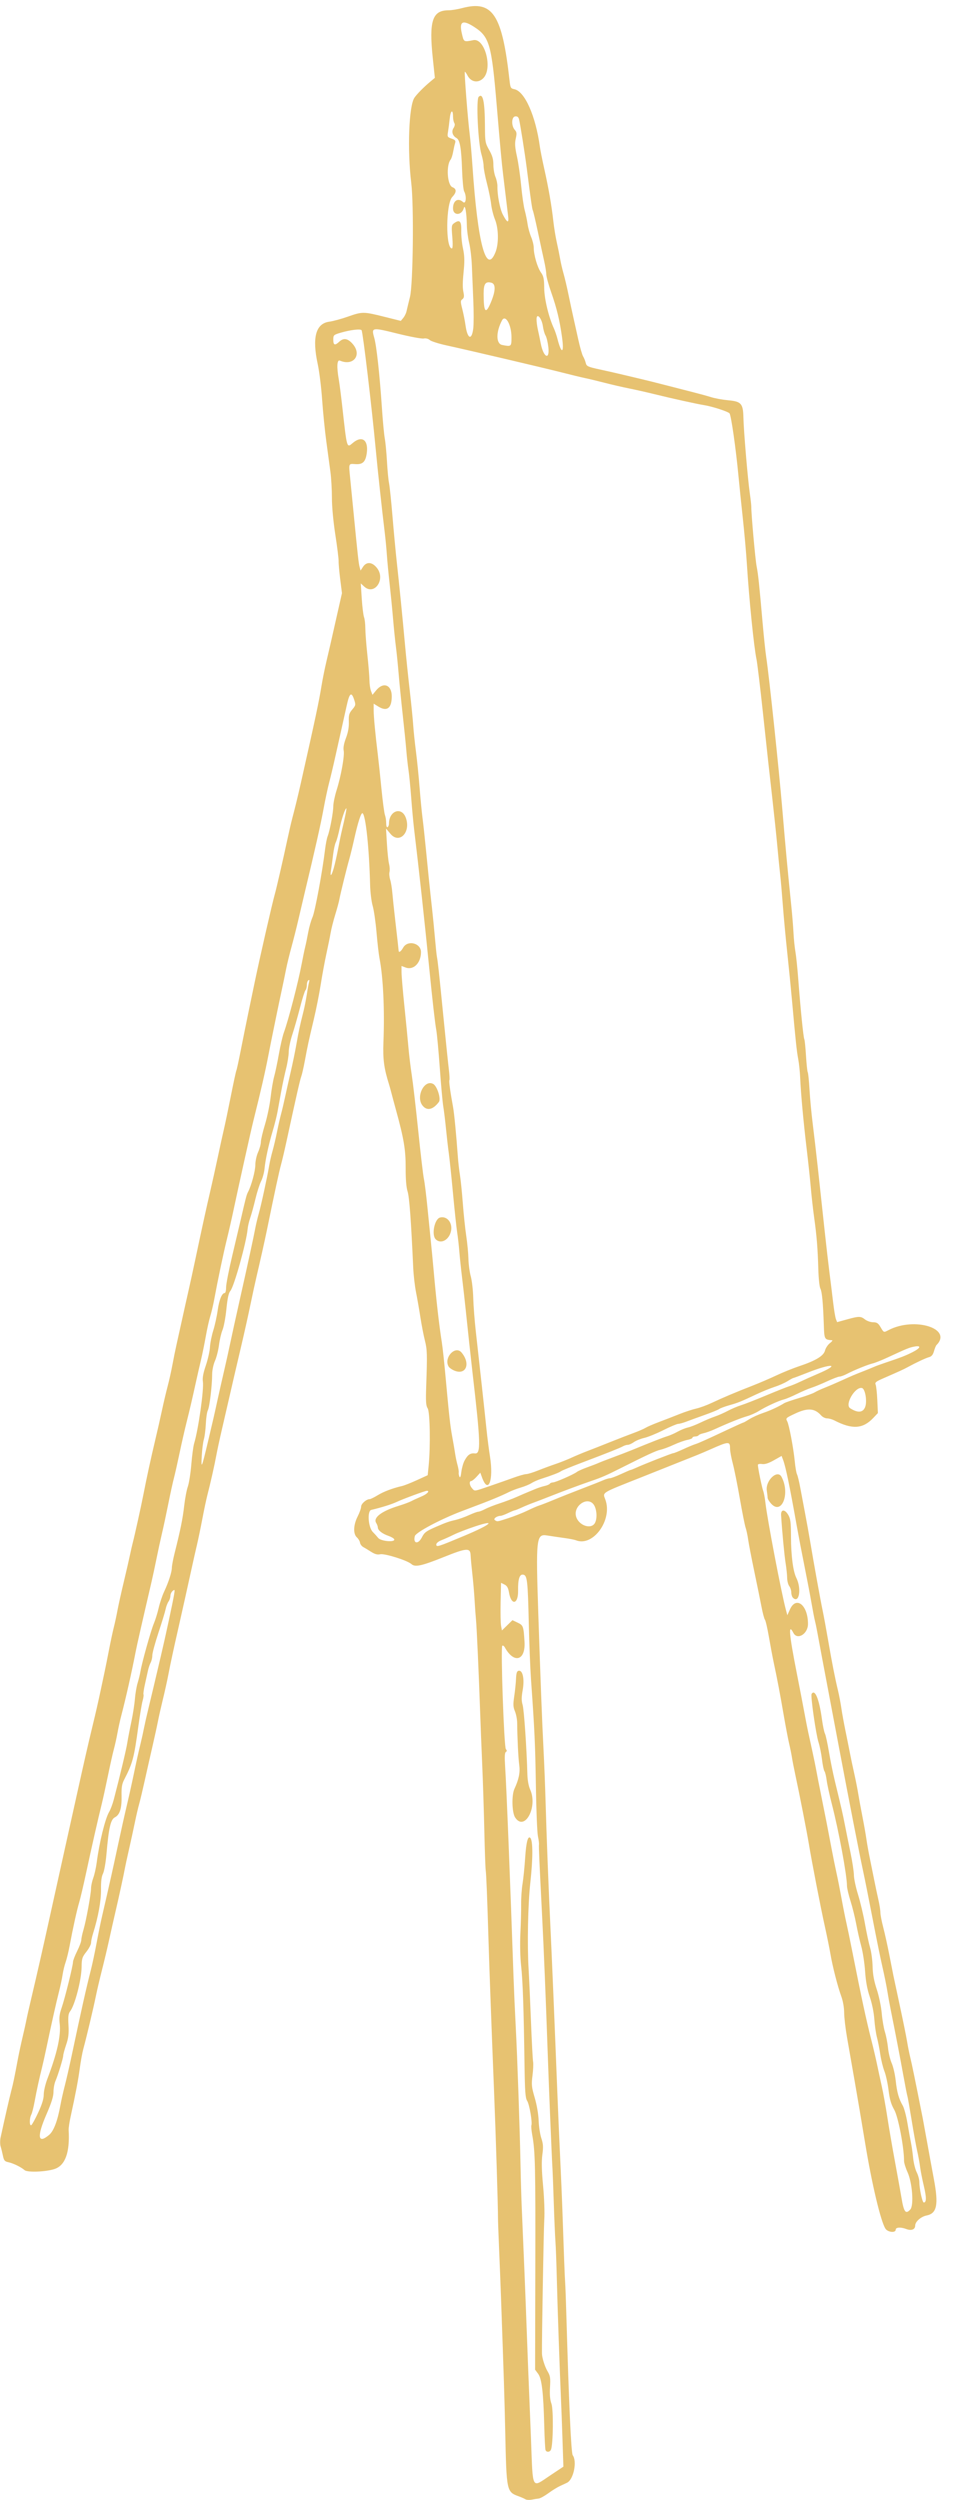 <?xml version="1.0" encoding="UTF-8" standalone="no"?><svg xmlns="http://www.w3.org/2000/svg" xmlns:xlink="http://www.w3.org/1999/xlink" fill="#e7c271" height="1682.9" preserveAspectRatio="xMidYMid meet" version="1" viewBox="-0.1 -4.1 641.8 1682.9" width="641.8" zoomAndPan="magnify"><g id="change1_1"><path d="m353.73 1678.2c-0.773-0.464-2.677-1.31-4.23-1.88-8.501-3.12-8.472-2.979-9.361-44.119-0.46-21.266-0.936-36.336-2.842-90-0.284-7.992-0.857-22.547-1.274-32.344-0.417-9.797-0.753-19.078-0.747-20.625 0.028-7.834-1.48-56.441-2.677-86.25-1.598-39.821-3.094-80.503-3.704-100.78-0.881-29.26-1.492-44.596-1.887-47.344-0.222-1.547-0.644-13.57-0.938-26.719s-0.935-33.188-1.426-44.531c-0.491-11.344-1.108-26.953-1.372-34.688-0.852-25.004-2.33-58.001-2.814-62.812-0.259-2.578-0.684-8.484-0.945-13.125-0.26-4.641-0.936-12.526-1.502-17.523-0.566-4.997-1.093-10.692-1.171-12.656-0.206-5.185-2.562-5.043-17.814 1.077-15.207 6.102-19.588 7.064-22.044 4.842-2.738-2.478-18.012-7.277-21.045-6.612-1.891 0.414-3.614-0.051-6.094-1.643-1.902-1.221-4.301-2.674-5.332-3.23s-2.004-1.872-2.162-2.926c-0.158-1.054-1.107-2.658-2.109-3.565-2.603-2.356-2.383-8.375 0.517-14.09 1.287-2.537 2.342-5.513 2.344-6.614 4e-3 -1.948 3.513-5.03 5.727-5.03 0.606 0 3.046-1.189 5.424-2.642 4.033-2.465 9.966-4.707 16.443-6.214 1.51-0.351 6.006-2.129 9.992-3.951l7.247-3.313 0.632-6.292c1.3-12.95 0.916-36.311-0.637-38.681-1.174-1.791-1.358-4.522-1.003-14.848 0.752-21.889 0.67-24.689-0.907-30.934-0.847-3.352-2.194-10.312-2.994-15.469s-2.125-12.75-2.943-16.875-1.671-11.508-1.893-16.406c-1.464-32.237-2.603-47.664-3.801-51.478-0.891-2.836-1.334-8.298-1.3-16.022 0.053-12.027-1.229-19.652-6.538-38.906-1.137-4.125-2.497-9.188-3.021-11.25-0.524-2.062-1.286-4.805-1.693-6.094-3.329-10.541-4.152-16.777-3.714-28.125 0.856-22.156-0.16-43.737-2.671-56.719-0.499-2.578-1.393-10.383-1.988-17.344s-1.759-14.977-2.587-17.812c-0.828-2.836-1.606-9.164-1.729-14.062-0.618-24.67-2.961-46.957-5.074-48.263-0.962-0.595-3.087 5.951-5.625 17.326-1.093 4.898-2.591 11.016-3.33 13.594-1.768 6.168-6.064 23.619-6.694 27.188-0.273 1.547-1.506 6.088-2.74 10.092s-2.626 9.488-3.093 12.188c-0.467 2.699-1.77 9.126-2.896 14.283s-2.837 14.438-3.802 20.625-3.063 16.734-4.66 23.438c-3.496 14.669-4.066 17.304-6.045 27.932-0.844 4.534-1.935 9.297-2.424 10.583-0.809 2.127-3.384 13.449-9.898 43.517-1.285 5.93-2.918 12.891-3.629 15.469-1.362 4.937-4.044 17.358-9.816 45.469-1.241 6.044-4.541 20.784-6.612 29.531-0.977 4.125-2.906 12.984-4.288 19.688-1.382 6.703-4.151 19.148-6.153 27.656-3.438 14.609-5.87 25.081-8.82 37.969-0.708 3.094-2.559 11.109-4.113 17.812s-3.286 14.719-3.848 17.812c-1.152 6.338-3.996 18.983-6.01 26.719-0.738 2.836-2.26 10.008-3.381 15.938-1.122 5.93-2.785 13.945-3.697 17.812s-2.342 10.195-3.178 14.062c-1.776 8.215-7.587 34.322-9.599 43.125-2.894 12.667-5.159 23.203-6.449 30-0.734 3.867-2.366 11.25-3.626 16.406-1.261 5.156-2.783 11.906-3.383 15-0.6 3.094-2.307 10.898-3.793 17.344-1.486 6.445-3.823 16.781-5.194 22.969-1.371 6.188-3.033 13.148-3.693 15.469-0.661 2.32-1.938 7.805-2.838 12.188s-2.691 12.609-3.98 18.281c-1.289 5.672-2.525 11.367-2.747 12.656-0.635 3.685-4.014 19.245-6.413 29.531-1.203 5.156-3.106 13.594-4.229 18.75-1.123 5.156-3.278 14.226-4.788 20.156s-3.386 13.945-4.169 17.812c-1.597 7.887-6.379 28.008-8.355 35.156-0.713 2.578-1.799 8.484-2.413 13.125-1.044 7.889-2.797 17.131-6.223 32.812-0.789 3.609-1.373 7.617-1.298 8.906 0.867 14.936-2.225 23.634-9.288 26.13-5.623 1.987-18.472 2.517-20.383 0.842-2.356-2.065-7.746-4.692-11.009-5.366-2.368-0.488-2.933-1.168-3.575-4.296-0.419-2.044-1.116-4.863-1.548-6.265-0.432-1.402-0.441-4.144-0.019-6.094 2.76-12.758 5.967-26.798 7.126-31.201 1.35-5.129 1.978-8.137 4.503-21.562 0.727-3.867 2.176-10.617 3.22-15 1.044-4.383 2.172-9.445 2.508-11.25s1.81-8.344 3.275-14.531c3.992-16.853 7.984-34.423 12.569-55.312 2.263-10.312 6.696-30.352 9.85-44.531 3.154-14.18 6.992-31.477 8.53-38.438 4.362-19.742 7.479-33.397 9.954-43.594 2.536-10.452 4.284-18.089 5.899-25.781 0.595-2.836 1.673-7.898 2.396-11.25s2.164-10.523 3.205-15.938c1.04-5.414 2.482-12.164 3.205-15 0.722-2.836 1.817-7.898 2.432-11.25 0.615-3.352 2.532-12 4.26-19.219 1.727-7.219 3.618-15.445 4.202-18.281 0.584-2.836 1.453-6.633 1.931-8.438 1.178-4.441 5.574-24.351 7.037-31.875 2.223-11.428 5.128-24.828 7.926-36.562 1.537-6.445 3.645-15.727 4.686-20.625s2.732-12.07 3.759-15.938c1.027-3.867 2.485-10.406 3.24-14.531 0.755-4.125 2.044-10.453 2.864-14.062 0.82-3.609 2.504-11.203 3.743-16.875 1.239-5.672 3.121-14.109 4.183-18.75 1.062-4.641 3.177-14.344 4.701-21.562 4.368-20.692 7.462-34.826 9.954-45.469 1.268-5.414 3.557-15.75 5.088-22.969 1.531-7.219 3.429-15.867 4.219-19.219 0.79-3.352 2.885-13.38 4.655-22.286 1.771-8.906 3.413-16.505 3.649-16.887 0.236-0.382 1.546-6.385 2.911-13.339 1.365-6.954 3.753-18.761 5.308-26.238 1.555-7.477 3.397-16.336 4.093-19.688 3.505-16.859 11.891-53.536 13.611-59.531 1.041-3.627 5.838-24.508 8.399-36.562 1.096-5.156 2.61-11.695 3.366-14.531 1.715-6.436 3.92-15.496 5.705-23.438 9.972-44.364 12.143-54.574 13.954-65.625 0.718-4.383 2.205-11.766 3.303-16.406 1.099-4.641 2.327-9.914 2.73-11.719s2.308-10.242 4.234-18.75l3.502-15.469-1.179-9.375c-0.648-5.156-1.132-10.641-1.075-12.188 0.057-1.547-0.937-9.539-2.208-17.761-1.374-8.886-2.309-18.961-2.305-24.844 4e-3 -5.443-0.446-13.271-0.998-17.396-0.552-4.125-1.803-13.406-2.78-20.625s-2.244-19.875-2.816-28.125c-0.572-8.25-1.898-18.958-2.947-23.796-3.904-17.998-1.342-27.421 7.783-28.632 2.54-0.337 8.158-1.862 12.485-3.389 9.705-3.425 10.521-3.424 24.423 0.046l11.25 2.808 1.653-1.997c0.909-1.098 1.894-3.104 2.189-4.456 0.295-1.353 1.347-5.73 2.339-9.726 2.084-8.401 2.677-61.628 0.854-76.639-2.71-22.317-1.616-51.859 2.124-57.388 1.671-2.47 6.366-7.22 10.743-10.87l3.026-2.523-1.383-13.125c-2.654-25.189-0.319-32.344 10.556-32.344 1.98 0 6.114-0.666 9.187-1.479 20.616-5.457 26.971 4.223 31.927 48.635 0.559 5.011 0.813 5.478 3.232 5.962 7.028 1.406 14.37 17.938 17.211 38.757 0.317 2.32 1.616 8.859 2.887 14.531 2.933 13.084 5.01 25.009 6.124 35.156 0.481 4.383 1.539 10.922 2.35 14.531 0.812 3.609 1.842 8.697 2.291 11.305 0.448 2.608 1.476 7.038 2.284 9.844 0.808 2.806 2.295 9.109 3.303 14.008 1.009 4.898 2.453 11.648 3.208 15 0.756 3.352 2.303 10.312 3.438 15.469 1.135 5.156 2.585 10.219 3.222 11.25 0.636 1.031 1.434 3 1.773 4.376 0.568 2.306 1.327 2.655 9.758 4.48 5.028 1.089 11.884 2.646 15.236 3.461s8.836 2.118 12.188 2.895c3.352 0.778 10.945 2.673 16.875 4.212s14.156 3.649 18.281 4.688 9.609 2.547 12.188 3.351c2.578 0.804 7.765 1.742 11.526 2.084 8.682 0.79 9.944 2.247 10.135 11.703 0.176 8.672 2.912 41.148 4.266 50.625 0.589 4.125 1.059 8.344 1.045 9.375-0.066 4.686 2.698 35.602 3.58 40.044 1.048 5.277 1.768 12.08 4.051 38.237 0.787 9.023 1.88 19.359 2.429 22.969 1.95 12.836 8.571 75.435 10.857 102.66 2.185 26.021 3.56 40.794 6.064 65.156 0.583 5.672 1.227 13.652 1.432 17.734 0.204 4.082 0.786 9.777 1.292 12.656 0.506 2.879 1.363 11.141 1.904 18.359 1.454 19.384 3.484 39.57 4.077 40.529 0.286 0.462 0.799 5.454 1.142 11.093 0.342 5.639 0.877 10.673 1.188 11.187 0.311 0.514 0.846 5.787 1.188 11.719s1.313 16.269 2.159 22.972c0.846 6.703 2.392 19.992 3.437 29.531 2.125 19.404 2.092 19.106 4.669 43.125 1.023 9.539 2.46 21.984 3.192 27.656 0.733 5.672 1.823 14.531 2.423 19.688s1.454 10.303 1.898 11.436l0.808 2.061 6.593-1.827c8.139-2.255 9.302-2.251 12.241 0.048 1.289 1.008 3.729 1.843 5.422 1.854 2.514 0.017 3.433 0.622 5.014 3.302 2.218 3.759 2.061 3.701 5.356 1.986 17.571-9.145 43.428-1.03 32.254 10.122-0.387 0.386-1.13 2.22-1.653 4.076-0.676 2.402-1.628 3.556-3.304 4.004-2.269 0.607-8.635 3.584-14.496 6.78-2.715 1.48-4.935 2.495-16.743 7.651-4.533 1.98-5.364 2.687-4.753 4.046 0.407 0.906 0.917 5.591 1.134 10.412l0.393 8.765-3.141 3.306c-7.018 7.388-14.198 7.823-26.251 1.591-1.418-0.733-3.588-1.333-4.823-1.333s-3.049-0.902-4.031-2.004c-4.308-4.835-8.982-5.198-17.255-1.341-6.529 3.045-6.701 3.209-5.577 5.31 1.281 2.394 4.239 18.074 5.111 27.098 0.374 3.867 1.045 7.725 1.49 8.573 0.446 0.848 1.425 4.856 2.175 8.906 0.751 4.05 2.249 12.005 3.33 17.677 1.081 5.672 2.564 13.898 3.295 18.281 2.426 14.549 6.979 39.751 8.384 46.406 0.762 3.609 2.476 12.891 3.809 20.625 2.651 15.377 4.562 25.089 6.641 33.75 0.743 3.094 1.744 8.367 2.226 11.719s1.748 10.312 2.813 15.469c1.066 5.156 2.377 11.695 2.914 14.531 0.537 2.836 1.826 8.953 2.865 13.594 1.039 4.641 2.255 10.758 2.703 13.594 0.448 2.836 1.724 9.797 2.836 15.469 1.113 5.672 2.344 12.633 2.737 15.469 0.393 2.836 1.407 8.531 2.255 12.656 0.847 4.125 2.211 10.875 3.03 15s2.087 10.118 2.819 13.318c0.731 3.2 1.33 7.023 1.33 8.495 0 1.473 0.849 5.918 1.886 9.88 1.038 3.961 2.9 12.373 4.139 18.692 1.239 6.32 2.462 12.545 2.718 13.834 0.256 1.289 2.239 10.57 4.407 20.625s4.345 20.812 4.839 23.906c0.493 3.094 1.469 7.945 2.168 10.781 1.049 4.256 3.334 15.4 8.362 40.781 0.306 1.547 1.58 8.508 2.829 15.469s3.356 18.444 4.681 25.518c3.238 17.293 2.074 23.064-4.936 24.466-3.77 0.754-7.655 4.174-7.655 6.739 0 2.699-2.535 3.692-6.031 2.363-3.73-1.418-7.094-1.207-7.094 0.445 0 2.328-5.337 1.787-6.938-0.703-3.16-4.914-9.155-30.183-13.623-57.422-2.114-12.891-5.325-31.875-7.134-42.188-1.81-10.312-4.123-23.538-5.141-29.39s-1.865-13.235-1.881-16.406c-0.018-3.387-0.812-7.893-1.925-10.922-2.427-6.606-5.907-20.18-7.329-28.594-0.61-3.609-2.322-12.047-3.804-18.75-2.849-12.888-8.634-42.727-10.723-55.312-1.379-8.309-6.186-32.868-8.991-45.938-0.996-4.641-2.068-10.125-2.382-12.188s-1.173-6.301-1.908-9.419c-0.735-3.118-2.384-11.766-3.664-19.219-2.45-14.262-4.345-24.235-6.672-35.112-0.772-3.609-2.233-11.376-3.247-17.259-1.014-5.883-2.224-11.157-2.691-11.719s-1.495-4.397-2.286-8.522c-0.791-4.125-2.985-14.883-4.876-23.906-1.891-9.023-3.762-18.727-4.158-21.562-0.396-2.836-1.161-6.422-1.699-7.969-0.539-1.547-2.303-10.406-3.921-19.688-1.618-9.281-3.758-19.925-4.755-23.652-0.997-3.727-1.813-8.192-1.813-9.922 0-5.008-0.818-4.977-13.125 0.487-2.836 1.259-6.844 2.969-8.906 3.799-4.713 1.897-25.15 10.04-37.5 14.941-28.138 11.166-26.269 9.995-24.385 15.286 4.871 13.681-8.452 31.859-19.922 27.181-0.896-0.365-4.372-1.039-7.723-1.497s-8.614-1.233-11.693-1.723c-7.252-1.153-7.57 1.711-5.874 52.911 1.46 44.1 2.594 73.609 3.476 90.469 0.499 9.539 1.137 25.581 1.417 35.648 0.636 22.828 2.077 60.062 3.301 85.289 0.913 18.815 2.717 62 4.661 111.56 0.536 13.664 1.404 33.703 1.929 44.531 0.525 10.828 1.139 25.172 1.365 31.875 1.024 30.393 1.664 47.164 1.931 50.625 0.159 2.062 0.526 11.976 0.815 22.031 1.724 59.969 3.218 92.805 4.288 94.219 3.056 4.036 0.584 16.203-3.741 18.412-0.773 0.395-2.883 1.382-4.688 2.192-1.805 0.811-5.386 3.018-7.96 4.905-2.573 1.887-5.526 3.509-6.562 3.606-1.036 0.097-3.15 0.434-4.697 0.749-1.547 0.315-3.445 0.193-4.219-0.271zm16.884-16.156 8.703-5.782-0.607-18.359c-0.334-10.097-0.801-22.578-1.039-27.734-0.77-16.739-2.379-63.306-2.808-81.266-0.23-9.633-0.641-20.602-0.914-24.375s-0.776-15.508-1.119-26.078c-0.343-10.57-0.724-20.695-0.846-22.5-0.436-6.43-2.377-53.392-3.254-78.75-1.219-35.23-2.641-70.086-3.73-91.406-1.846-36.161-2.319-46.908-2.124-48.281 0.11-0.773-0.211-3.305-0.712-5.625s-1.123-17.719-1.38-34.219c-0.436-27.968-0.853-37.03-3.273-71.25-0.511-7.219-1.18-24.094-1.488-37.5-0.674-29.386-1.06-32.704-3.847-33.101-2.415-0.344-3.496 3.111-3.364 10.757 0.161 9.345-4.589 10.286-6.138 1.215-0.526-3.08-1.308-4.45-3.029-5.31l-2.321-1.158-0.278 12.861c-0.153 7.074-0.018 14.289 0.3 16.034l0.579 3.173 3.543-3.459 3.543-3.459 3.452 1.646c3.837 1.83 4.017 2.322 4.675 12.822 0.798 12.743-7.029 15.066-13.227 3.925-0.571-1.027-1.357-1.549-1.746-1.16-1.151 1.151 1.157 68.042 2.399 69.538 0.804 0.968 0.803 1.457-5e-3 1.956-0.758 0.469-0.9 3.333-0.481 9.693 0.891 13.516 3.439 77.342 5.682 142.32 0.288 8.342 0.936 22.897 1.44 32.344 1.073 20.102 2.796 69.906 3.253 94.052 0.176 9.281 0.562 22.359 0.858 29.062 1.265 28.694 2.451 57.988 3.339 82.5 0.523 14.438 1.156 30.891 1.406 36.562 0.25 5.672 0.903 21.914 1.45 36.094 1.354 35.098 0.132 32.84 13.109 24.218zm-3.335-16.967c-0.25-0.652-0.629-7.93-0.842-16.172-0.583-22.599-1.665-31.82-4.12-35.141l-2.053-2.776 0.148-68.69c0.147-68.113-0.087-78.328-2.041-89.101-0.556-3.068-0.83-6.059-0.607-6.646 0.756-1.995-1.335-14.182-2.829-16.483-1.225-1.887-1.541-6.18-1.799-24.375-0.54-38.156-1.168-56.45-2.286-66.556-0.645-5.83-0.841-14.733-0.486-22.031 0.328-6.736 0.553-15.544 0.5-19.574-0.053-4.03 0.369-10.147 0.938-13.594 0.569-3.447 1.373-11.446 1.788-17.777 0.671-10.248 1.846-14.752 3.435-13.164 1.826 1.826 1.831 13.753 0.012 30.299-1.599 14.552-2.132 41.778-1.138 58.125 0.314 5.156 1.018 20.766 1.565 34.688s1.202 26.367 1.456 27.656c0.254 1.289 0.069 5.437-0.411 9.217-0.78 6.143-0.619 7.736 1.512 15 1.411 4.81 2.486 11.06 2.633 15.314 0.136 3.953 0.949 9.296 1.805 11.876 1.259 3.791 1.392 5.916 0.692 11.095-0.61 4.51-0.464 10.706 0.493 20.937 0.786 8.407 1.121 18.087 0.794 22.969-0.41 6.123-1.701 81.059-1.551 90 0.048 2.865 1.952 8.884 3.767 11.907 1.806 3.009 2.026 4.434 1.654 10.73-0.297 5.027-4.7e-4 8.429 0.963 11.061 1.397 3.817 1.191 27.034-0.273 30.85-0.7 1.825-3.069 2.053-3.719 0.359zm-20.465-425.8c-2.157-3.292-2.44-14.99-0.467-19.262 3.023-6.543 3.922-11.037 3.228-16.128-0.636-4.663-1.299-18.191-1.379-28.134-0.02-2.43-0.697-6.001-1.505-7.935-1.22-2.921-1.302-4.633-0.48-10.113 0.544-3.628 1.088-8.913 1.208-11.744 0.167-3.934 0.584-5.217 1.769-5.442 2.761-0.524 4.043 5.599 2.722 12.995-0.855 4.784-0.87 7.196-0.06 9.926 0.958 3.23 2.762 29.484 3.212 46.731 0.104 4.003 0.835 8.023 1.873 10.308 5.325 11.722-3.733 28.546-10.12 18.798zm266.13 263.87c2.502-2.764 1.343-18.1-1.903-25.19-1.27-2.774-2.309-6.164-2.309-7.534 0-9.186-3.954-29.755-6.614-34.403-2.112-3.691-3.062-6.965-3.821-13.17-0.556-4.542-1.808-10.282-2.783-12.755-0.975-2.474-2.222-7.546-2.772-11.273-0.55-3.726-1.561-8.885-2.247-11.463-0.686-2.578-1.487-8.105-1.778-12.283-0.313-4.484-1.561-10.629-3.046-15-1.739-5.12-2.719-10.442-3.174-17.248-0.362-5.414-1.526-13.008-2.586-16.875s-2.598-10.648-3.417-15.068c-0.819-4.42-2.55-11.376-3.845-15.457-1.295-4.081-2.355-8.634-2.355-10.117 0-7.124-5.545-37.061-10.217-55.159-1.556-6.026-3.113-13.198-3.462-15.938-0.348-2.739-1.015-5.465-1.481-6.056-0.466-0.591-1.218-4.177-1.671-7.969-0.453-3.791-1.51-9.003-2.35-11.581-1.712-5.256-5.428-31.207-4.649-32.468 2.232-3.612 5.113 3.407 6.97 16.982 0.598 4.373 1.508 8.736 2.021 9.695 0.513 0.959 1.72 6.451 2.681 12.205 0.961 5.754 2.772 14.68 4.025 19.837 4.538 18.683 5.227 21.693 6.756 29.531 0.855 4.383 2.56 12.82 3.788 18.75s2.243 12.66 2.255 14.956c0.012 2.296 1.27 8.203 2.795 13.125 1.525 4.923 3.63 13.802 4.677 19.731s2.588 13.102 3.425 15.938c0.837 2.836 1.6 8.531 1.696 12.656 0.125 5.336 0.936 9.8 2.811 15.469 1.469 4.441 2.945 11.521 3.335 15.991 0.385 4.412 1.358 10.108 2.163 12.656s1.74 7.376 2.077 10.728c0.338 3.352 1.458 7.992 2.49 10.312s2.241 7.594 2.687 11.719c0.854 7.892 2.081 12.225 4.779 16.875 0.898 1.547 2.303 6.82 3.123 11.719s1.885 10.805 2.366 13.125c0.482 2.32 1.144 6.961 1.471 10.312s1.404 7.689 2.392 9.638c0.988 1.95 1.796 4.938 1.796 6.641 0 4.51 1.995 13.721 2.971 13.721 1.864 0 1.878-3.371 0.048-11.091-1.06-4.47-2.19-10.237-2.512-12.815-0.322-2.578-1.207-7.43-1.967-10.781-0.76-3.352-2.467-12.8-3.793-20.998-1.327-8.197-2.592-15.375-2.813-15.95-0.221-0.575-1.428-6.736-2.683-13.69-2.167-12.007-5.355-28.577-8.475-44.05-0.78-3.867-1.852-9.773-2.383-13.125s-1.987-10.523-3.237-15.938c-1.25-5.414-4.216-19.969-6.591-32.344s-5.324-27.141-6.553-32.812c-2.218-10.238-9.471-47.396-15.92-81.562-1.849-9.797-4.401-23.297-5.671-30-5.524-29.164-8.039-42.554-8.979-47.812-0.553-3.094-1.336-6.891-1.74-8.438-0.404-1.547-1.464-7.031-2.356-12.188-0.892-5.156-3.024-16.336-4.739-24.844-1.715-8.508-3.981-20.32-5.036-26.25-4.974-27.958-7.585-40.575-9.364-45.252l-0.987-2.596-5.197 2.933c-3.617 2.041-6.044 2.808-7.985 2.524-1.62-0.238-2.789 0.014-2.789 0.6 3.1e-4 1.918 2.705 15.135 3.569 17.444 0.477 1.274 1.153 4.847 1.502 7.941 1.256 11.14 10.768 60.894 13.786 72.112l0.989 3.675 1.735-3.876c4.19-9.36 12.169-2.963 12.169 9.757 0 6.727-7.197 11.106-9.844 5.989-3.551-6.867-2.916 0.622 2.307 27.188 1.977 10.055 4.292 22.078 5.145 26.719 0.853 4.641 1.964 10.336 2.469 12.656 0.505 2.32 1.796 8.227 2.87 13.125s2.283 10.805 2.687 13.125 1.847 9.703 3.206 16.406c2.869 14.152 4.487 22.43 7.055 36.094 1.017 5.414 2.512 12.797 3.322 16.406 0.81 3.609 2.312 11.203 3.338 16.875 1.026 5.672 2.491 13.055 3.256 16.406 0.764 3.352 2.64 12.422 4.168 20.156 6.006 30.399 9.183 45.132 12.837 59.531 1.243 4.898 2.873 11.859 3.623 15.469 0.75 3.609 2.206 10.359 3.236 15 1.03 4.641 2.724 14.022 3.764 20.847s3.397 20.536 5.237 30.469c1.84 9.932 3.76 20.59 4.267 23.684 1.601 9.778 2.834 11.428 5.958 7.976zm-79.025-411.76c-0.619-0.619-1.125-2.226-1.125-3.571s-0.619-3.265-1.376-4.266c-0.757-1.001-1.393-3.507-1.413-5.57s-0.484-6.492-1.031-9.844c-0.835-5.119-2.401-21.759-3.042-32.32-0.245-4.031 2.419-4.202 4.757-0.306 1.579 2.632 1.864 4.848 1.901 14.814 0.047 12.818 1.403 23.278 3.586 27.656 3.653 7.329 1.926 17.589-2.256 13.406zm-14.631-63.265c-1.337-1.442-2.436-3.26-2.442-4.038-6e-3 -0.779-0.244-2.892-0.531-4.697-1.083-6.829 7.117-14.604 9.906-9.393 5.934 11.088 0.27 25.897-6.934 18.128zm-486.27 424.79c3.068-2.582 5.653-9.417 7.58-20.041 0.573-3.162 1.887-9 2.92-12.975s3.083-12.922 4.557-19.883c6.681-31.547 9.775-45.352 13.029-58.125 0.985-3.867 2.733-12.094 3.883-18.281 1.151-6.188 2.836-14.414 3.746-18.281s2.366-10.195 3.237-14.062c0.87-3.867 2.16-9.562 2.866-12.656 0.706-3.094 2.817-12.797 4.691-21.562 1.874-8.766 4.416-20.156 5.649-25.312 1.232-5.156 3.08-13.383 4.105-18.281 2.623-12.528 3.712-17.456 5.286-23.906 0.755-3.094 1.78-7.734 2.279-10.312 0.499-2.578 1.734-8.062 2.744-12.188 1.01-4.125 2.724-11.297 3.808-15.938 1.084-4.641 3.224-13.711 4.755-20.156 3.077-12.955 8.265-37.078 9.069-42.174 0.465-2.945 0.364-3.143-1.019-1.995-0.844 0.701-1.535 2.183-1.535 3.294 0 1.111-0.579 2.853-1.286 3.87-0.708 1.017-1.585 3.326-1.95 5.13s-2.528 8.906-4.807 15.782c-2.279 6.875-4.144 13.758-4.144 15.296 0 1.538-0.496 3.717-1.102 4.843-0.606 1.126-1.42 3.524-1.81 5.329-0.39 1.805-1.325 6.023-2.078 9.375-0.753 3.352-1.183 6.404-0.955 6.784 0.228 0.38-0.037 2.278-0.59 4.219-0.553 1.94-1.839 9.645-2.859 17.122-2.937 21.538-3.827 24.885-9.578 36.026-1.471 2.849-1.864 5.258-1.739 10.652 0.199 8.587-1.13 12.933-4.484 14.668-2.901 1.5-4.126 6.873-5.723 25.11-0.484 5.527-1.524 11.295-2.312 12.818-0.985 1.905-1.398 5.238-1.324 10.69 0.103 7.591-1.882 18.516-5.39 29.656-0.719 2.283-1.307 5.072-1.307 6.196s-1.418 3.837-3.151 6.027c-2.835 3.582-3.158 4.608-3.22 10.21-0.095 8.601-4.494 25.647-7.699 29.834-1.25 1.634-1.481 3.514-1.148 9.375 0.328 5.783-9.37e-4 8.563-1.558 13.161-1.085 3.206-1.973 6.467-1.973 7.246 0 1.739-3.426 12.987-5.237 17.19-0.729 1.693-1.326 4.987-1.326 7.319 0 3.027-1.341 7.319-4.688 15.006-6.592 15.14-5.918 20.385 1.787 13.902zm-7.34-15.086c2.528-5.447 3.678-9.219 3.678-12.066 0-2.278 1.091-6.999 2.424-10.491 6.519-17.073 9.237-29.149 8.33-37.011-0.478-4.143-0.188-6.589 1.286-10.848 2.202-6.363 7.645-28.302 7.65-30.836 2e-3 -0.944 1.266-4.248 2.809-7.342 1.543-3.094 2.807-6.498 2.809-7.564s0.644-4.096 1.427-6.731c1.798-6.053 5.106-24.135 5.125-28.009 0.008-1.611 0.688-4.775 1.511-7.031 0.823-2.256 1.852-6.844 2.286-10.196 1.766-13.635 5.719-29.717 8.411-34.219 0.925-1.547 2.34-5.344 3.146-8.438 4.361-16.754 8.331-33.422 9.043-37.969 0.444-2.836 1.663-9.164 2.708-14.062s2.136-11.859 2.423-15.469c0.288-3.609 1.113-8.461 1.833-10.781 0.721-2.32 1.593-5.906 1.938-7.969 0.994-5.94 7.061-27.577 9.002-32.106 0.971-2.265 2.418-6.933 3.216-10.373 0.798-3.44 2.442-8.368 3.655-10.95 3.043-6.483 5.212-13.181 5.25-16.212 0.018-1.4 0.827-5.71 1.799-9.577 3.995-15.901 5.522-23.421 6.481-31.916 0.555-4.921 1.666-10.806 2.467-13.078 0.802-2.272 1.861-9.004 2.355-14.959 0.494-5.956 1.346-12.305 1.895-14.11 2.865-9.426 6.708-36.636 5.888-41.69-0.376-2.319 0.228-5.612 1.974-10.747 1.384-4.072 2.642-9.655 2.796-12.405 0.154-2.751 1.158-7.798 2.231-11.215 1.073-3.418 2.41-9.515 2.971-13.55 0.985-7.079 2.85-11.642 4.758-11.642 0.504 0 0.916-1.749 0.916-3.886s1.87-11.735 4.155-21.328c2.285-9.593 4.835-20.395 5.665-24.005 3.473-15.09 3.964-16.961 4.921-18.75 2.257-4.218 4.946-14.184 4.946-18.334 0-2.437 0.834-6.269 1.854-8.517 1.02-2.248 1.864-5.333 1.875-6.855s1.248-6.796 2.748-11.719 3.213-13.169 3.807-18.325c0.593-5.156 1.679-11.5 2.413-14.097 0.734-2.597 2.153-9.347 3.152-15 1-5.653 2.507-12.176 3.35-14.496 3.154-8.681 9.667-33.786 12.039-46.406 0.775-4.125 1.827-9.188 2.337-11.25s1.423-6.492 2.03-9.844 1.917-7.949 2.913-10.216c1.681-3.83 6.636-30.567 8.435-45.515 0.431-3.582 1.211-7.59 1.734-8.906 1.487-3.746 3.81-16.062 3.811-20.203 4.2e-4 -2.061 0.998-6.912 2.216-10.781 3.033-9.632 5.481-23.316 4.782-26.729-0.38-1.853 0.149-4.747 1.542-8.438 1.444-3.828 2.058-7.304 1.926-10.912-0.165-4.524 0.17-5.725 2.302-8.26 2.363-2.808 2.431-3.163 1.277-6.659-1.837-5.567-3.158-4.502-5.015 4.041-0.924 4.254-2.451 11.109-3.393 15.234s-2.828 12.562-4.192 18.75c-1.364 6.188-3.264 14.203-4.222 17.812-0.958 3.609-2.667 11.625-3.798 17.812-1.83 10.008-5.685 27.137-12.661 56.25-1.236 5.156-3.167 13.383-4.292 18.281s-3.202 13.125-4.615 18.281-3.057 11.906-3.653 15c-0.596 3.094-1.906 9.422-2.91 14.062-1.004 4.641-2.471 11.602-3.259 15.469-0.788 3.867-2.084 10.195-2.881 14.062-0.797 3.867-2.058 10.195-2.803 14.062-2.26 11.736-4.999 23.684-10.315 45-1.549 6.212-9.955 44.03-13.128 59.062-1.252 5.93-3.319 15-4.594 20.156-2.283 9.23-6.078 27.275-8.518 40.493-0.684 3.709-1.88 8.771-2.656 11.25s-2.12 8.515-2.986 13.413c-0.866 4.898-2.324 12.07-3.242 15.938-0.918 3.867-2.365 10.195-3.216 14.062-2.806 12.751-4.287 19.11-6.549 28.125-1.229 4.898-3.34 14.18-4.691 20.625s-3.066 14.039-3.811 16.875-2.45 10.641-3.789 17.344c-1.338 6.703-3.232 15.562-4.209 19.688-0.977 4.125-2.626 11.719-3.664 16.875-1.038 5.156-2.575 12.328-3.415 15.938-6.607 28.393-9.768 42.301-10.653 46.875-2.68 13.843-6.686 31.604-9.832 43.594-0.744 2.836-1.849 7.898-2.455 11.25s-1.682 8.203-2.392 10.781c-0.71 2.578-2.505 10.594-3.989 17.812-1.484 7.219-3.379 15.867-4.211 19.219-2.451 9.881-6.869 29.355-10.422 45.938-1.823 8.508-3.966 17.626-4.762 20.262-1.502 4.973-4.208 17.267-6.476 29.425-0.722 3.867-1.914 8.719-2.649 10.781-0.735 2.062-1.646 5.835-2.023 8.384-0.378 2.548-1.503 7.822-2.501 11.719-1.802 7.037-4.812 20.487-8.406 37.554-1.032 4.898-2.301 10.594-2.821 12.656-1.946 7.72-3.791 16.16-5.065 23.173-0.723 3.979-1.758 8.065-2.301 9.079-1.321 2.468-1.303 7.898 0.023 7.079 0.555-0.343 2.665-4.19 4.688-8.548zm287.11-388.25c17.752-7.432 21.938-11.16 6.936-6.176-5.273 1.752-11.697 4.237-14.276 5.521-2.578 1.285-6.269 2.948-8.203 3.696-2.054 0.795-3.516 1.991-3.516 2.878 0 1.977 0.77 1.738 19.058-5.919zm-28.744 1.106c1.671-3.299 2.845-4.163 9.687-7.128 6.555-2.841 8.651-3.582 12.688-4.487 2.261-0.507 6.422-1.978 9.245-3.27s5.694-2.348 6.379-2.348c0.685 0 2.716-0.781 4.513-1.735 1.797-0.954 6.221-2.696 9.83-3.871 3.609-1.175 8.883-3.17 11.719-4.435 2.836-1.264 6-2.628 7.031-3.031 1.031-0.403 3.353-1.367 5.16-2.143 1.807-0.776 4.65-1.711 6.317-2.077 1.668-0.366 3.273-1.055 3.567-1.531 0.294-0.476 1.215-0.865 2.045-0.865 1.717 0 14.057-5.399 16.191-7.085 0.773-0.611 3.938-2.019 7.031-3.13s6.469-2.412 7.5-2.89c1.031-0.479 5.461-2.196 9.844-3.817 4.383-1.621 9.867-3.727 12.188-4.681 13.405-5.511 21.46-8.663 24.231-9.482 1.726-0.51 4.889-1.899 7.031-3.087s5.255-2.454 6.918-2.813c1.663-0.359 5.473-1.839 8.465-3.289 2.993-1.45 7.345-3.282 9.671-4.072 2.327-0.79 6.289-2.531 8.806-3.869s6.507-3.03 8.867-3.761c2.36-0.73 9.987-3.711 16.948-6.624 6.961-2.913 13.922-5.678 15.469-6.145 1.547-0.467 4.922-1.86 7.5-3.096s7.975-3.647 11.994-5.359c15.482-6.593 9.37-7.218-7.058-0.721-5.019 1.985-9.352 3.609-9.628 3.609-0.276 0-2.075 0.981-3.999 2.181-1.923 1.199-5.817 2.917-8.653 3.817-2.836 0.9-8.32 3.13-12.188 4.956-10.64 5.024-12.194 5.652-18.281 7.388-3.094 0.882-6.159 2.025-6.811 2.539-0.652 0.514-5.082 2.321-9.844 4.015-4.762 1.694-10.345 3.728-12.408 4.52-2.062 0.792-4.497 1.458-5.409 1.481-0.913 0.022-5.426 1.933-10.03 4.245-4.604 2.312-10.353 4.648-12.776 5.191-2.423 0.543-5.569 1.815-6.99 2.827s-3.263 1.84-4.093 1.84c-0.83 0-2.241 0.413-3.136 0.918-2.092 1.179-10.412 4.495-27.351 10.901-7.444 2.815-13.987 5.493-14.539 5.951-1.034 0.858-6.385 2.912-13.456 5.165-2.216 0.706-5.1 1.985-6.409 2.843-1.308 0.857-4.558 2.199-7.22 2.981-2.663 0.782-6.318 2.179-8.122 3.104-1.805 0.925-5.812 2.729-8.906 4.008-5.432 2.246-8.401 3.394-22.5 8.704-14.288 5.381-31.165 14.338-31.803 16.877-1.291 5.143 2.268 5.725 4.772 0.78zm-18.647 1.359c-0.201-0.603-2.001-1.662-4-2.354-4.14-1.433-7.041-3.746-7.041-5.614 0-0.701-0.512-2.094-1.138-3.096-2.178-3.487 3.667-7.936 14.997-11.416 3.463-1.064 7.352-2.501 8.641-3.193 1.289-0.692 4.348-2.101 6.797-3.13 3.855-1.619 5.996-3.851 3.695-3.851-1.189 0-16.172 5.536-20.336 7.514-3.281 1.558-10.592 3.845-17.065 5.337-2.856 0.658-2.081 11.787 1.037 14.88 1.081 1.072 2.699 2.865 3.597 3.984 1.834 2.287 11.546 3.131 10.816 0.939zm135.19-11.052c1.771-3.309 1.153-10.023-1.172-12.726-4.32-5.022-13.333 1.347-11.612 8.206 1.558 6.208 10.238 9.277 12.784 4.52zm-58.104-3.272c3.867-1.249 9.562-3.506 12.656-5.015s6.68-3.06 7.969-3.447c1.289-0.387 5.719-2.111 9.844-3.832s12.562-5.064 18.75-7.429c6.188-2.366 12.635-4.919 14.329-5.673 1.693-0.754 3.734-1.372 4.536-1.372s4.192-1.266 7.534-2.812 6.3-2.812 6.572-2.812 1.825-0.611 3.45-1.357c5.441-2.5 24.257-9.893 25.178-9.893 0.501 0 3.513-1.205 6.695-2.678 3.182-1.473 6.836-3.001 8.12-3.397 2.331-0.718 6.764-2.711 23.251-10.452 4.801-2.254 8.922-4.098 9.159-4.098s2.059-1.028 4.05-2.284c1.99-1.256 6.095-3.119 9.122-4.138 4.937-1.663 10.471-4.222 14.41-6.664 0.773-0.479 5.203-2.006 9.844-3.392 4.641-1.386 9.373-3.098 10.516-3.804 1.143-0.706 4.23-2.132 6.859-3.168 2.629-1.036 7.6-3.167 11.046-4.735 7.497-3.412 8.524-3.849 15.172-6.455 2.836-1.112 6-2.407 7.031-2.877s4.406-1.704 7.5-2.742c10.486-3.518 13.722-4.773 18.35-7.119 5.526-2.8 6.144-4.679 1.236-3.758-3.368 0.632-4.803 1.217-18.183 7.414-3.869 1.792-8.299 3.553-9.844 3.913-3.247 0.756-12.508 4.52-17.468 7.1-1.875 0.975-4.08 1.773-4.901 1.773-0.821 0-4.56 1.422-8.31 3.16-3.75 1.738-8.505 3.695-10.567 4.348-2.062 0.653-6.492 2.545-9.844 4.204s-7.265 3.299-8.697 3.645c-3.475 0.839-12.446 4.979-16.952 7.824-1.999 1.262-5.589 2.846-7.977 3.519-4.184 1.18-12.596 4.563-21.92 8.816-2.449 1.117-5.728 2.286-7.285 2.597-1.558 0.312-3.059 0.934-3.337 1.383-0.278 0.449-1.323 0.816-2.324 0.816s-1.82 0.375-1.82 0.833-1.574 1.129-3.498 1.49c-1.924 0.361-6.037 1.835-9.141 3.276-3.103 1.441-7.096 2.931-8.872 3.313-2.945 0.632-9.289 3.575-27.708 12.851-8.738 4.401-12.059 5.841-18.75 8.129-7.335 2.508-18.746 6.751-28.125 10.456-4.125 1.629-9.188 3.573-11.25 4.319-2.062 0.746-5.538 2.181-7.724 3.189-2.186 1.008-4.295 1.846-4.688 1.864-0.392 0.018-2.401 0.847-4.463 1.843s-4.305 1.826-4.984 1.843c-2.617 0.067-5.201 2.053-3.815 2.931 1.706 1.08 1.217 1.156 9.267-1.444zm-12.656-21.559c5.156-1.761 12.328-4.278 15.938-5.592 3.609-1.314 7.432-2.398 8.494-2.409 1.062-0.011 4.648-1.109 7.969-2.44 3.32-1.331 8.568-3.27 11.662-4.309s7.945-2.955 10.781-4.258c2.836-1.303 7.688-3.334 10.781-4.512s10.055-3.916 15.469-6.083c5.414-2.167 12.506-4.915 15.76-6.108s6.84-2.746 7.969-3.452 5.217-2.473 9.084-3.928 10.06-3.853 13.762-5.331c3.702-1.478 8.764-3.14 11.25-3.693 2.486-0.554 7.261-2.305 10.613-3.891 7.189-3.403 16.111-7.169 27.38-11.556 4.489-1.748 11.709-4.848 16.046-6.889 4.337-2.041 11.211-4.82 15.276-6.176 11.2-3.734 16.514-6.946 17.432-10.538 0.42-1.643 1.87-3.858 3.223-4.922s2.085-1.966 1.629-2.006c-5.309-0.459-5.307-0.455-5.651-10.471-0.513-14.92-1.218-22.291-2.327-24.364-0.589-1.101-1.205-6.881-1.369-12.844-0.382-13.897-1.071-22.503-2.782-34.749-0.756-5.414-1.777-14.484-2.268-20.156-0.491-5.672-1.725-17.273-2.742-25.781-2.219-18.567-4.011-38.093-4.418-48.121-0.164-4.037-0.751-9.732-1.305-12.656-1.038-5.479-1.7-11.695-4.163-39.067-0.789-8.766-2.274-23.742-3.3-33.281s-2.333-23.582-2.904-31.207c-0.571-7.625-1.405-17.117-1.853-21.094-0.448-3.977-1.294-12.504-1.881-18.949-0.587-6.445-2.116-21-3.399-32.344-2.732-24.163-2.102-18.421-6.325-57.656-1.859-17.273-3.789-33.305-4.288-35.625-1.717-7.975-5.007-40.533-6.489-64.219-0.452-7.219-1.669-20.93-2.704-30.469s-2.36-22.406-2.944-28.594c-1.774-18.818-4.982-41.188-6.066-42.311-1.22-1.264-11.673-4.635-16.962-5.471-4.911-0.776-21.948-4.539-33.75-7.455-5.156-1.274-12.75-2.986-16.875-3.805-4.125-0.819-11.535-2.528-16.466-3.798-4.931-1.27-10.838-2.69-13.125-3.157-2.287-0.467-9.221-2.141-15.409-3.721-12.271-3.133-62.673-14.963-78.015-18.312-5.268-1.15-10.33-2.767-11.25-3.592-1.02-0.916-2.619-1.318-4.098-1.032-1.334 0.259-9.338-1.244-17.786-3.34-17.208-4.268-17.511-4.213-15.506 2.821 1.579 5.54 3.687 24.9 5.245 48.172 0.552 8.25 1.394 17.109 1.871 19.688 0.477 2.578 1.138 9.539 1.468 15.469 0.331 5.93 0.953 12.469 1.384 14.531s1.466 11.977 2.302 22.031 2.14 23.977 2.9 30.938c1.861 17.053 3.812 36.638 5.511 55.312 0.774 8.508 2.235 22.641 3.247 31.406 1.012 8.766 2.045 19.102 2.296 22.969 0.251 3.867 1.084 11.883 1.853 17.812 0.768 5.93 1.877 16.898 2.464 24.375 0.587 7.477 1.482 16.758 1.99 20.625s1.534 13.359 2.281 21.094c1.456 15.082 2.675 26.839 4.178 40.312 0.518 4.641 1.369 13.289 1.891 19.219s1.115 11.625 1.317 12.656c0.65 3.316 1.447 10.658 4.375 40.312 1.578 15.984 3.233 31.997 3.678 35.583 0.444 3.586 0.612 6.838 0.372 7.226-0.409 0.661 0.496 7.315 2.465 18.129 0.792 4.352 2.138 18.289 3.251 33.663 0.258 3.562 0.887 9.046 1.399 12.188 0.512 3.141 1.372 11.618 1.913 18.837 0.541 7.219 1.583 17.133 2.315 22.031 0.733 4.898 1.397 11.859 1.475 15.469 0.079 3.609 0.784 8.883 1.568 11.719 0.783 2.836 1.534 9.375 1.669 14.531s0.909 15.281 1.722 22.5c2.469 21.932 6.155 55.672 7.221 66.094 0.553 5.414 1.609 13.641 2.345 18.281 2.533 15.966-1.173 25.596-5.377 13.971l-1.155-3.194-2.571 2.814c-1.414 1.548-3.016 2.814-3.561 2.814-1.516 0-1.178 2.927 0.561 4.848 1.939 2.143 0.984 2.263 12.042-1.514zm-17.13-16.996c2.142-4.014 3.948-5.285 7.002-4.927 4.145 0.486 3.928-6.889-1.604-54.536-0.97-8.349-3.062-27.683-4.718-43.594-0.537-5.156-1.566-14.227-2.288-20.156-0.722-5.93-1.562-13.945-1.867-17.812s-0.951-9.562-1.436-12.656c-0.485-3.094-1.748-14.906-2.807-26.25s-2.338-23.578-2.844-27.188c-0.506-3.609-1.354-10.992-1.885-16.406s-1.355-12.164-1.83-15c-0.475-2.836-1.526-14.438-2.334-25.781s-1.887-22.945-2.397-25.781c-0.865-4.818-2.556-19.709-4.737-41.719-3.144-31.728-6.89-66.096-10.169-93.281-0.529-4.383-1.405-13.875-1.948-21.094-0.543-7.219-1.369-15.656-1.836-18.75-0.467-3.094-1.12-9-1.451-13.125s-1.42-14.883-2.421-23.906c-1.001-9.023-2.238-21.469-2.749-27.656s-1.344-14.414-1.85-18.281-1.365-12.305-1.91-18.75c-0.544-6.445-1.602-17.203-2.35-23.906-0.749-6.703-1.57-15.352-1.827-19.219-0.256-3.867-0.901-10.617-1.434-15-1.865-15.346-4.735-41.843-6.042-55.781-2.684-28.616-8.662-78.984-9.544-80.411-0.669-1.083-7.68-0.24-14.263 1.715-4.574 1.358-4.798 1.577-4.798 4.67 0 3.695 1.073 4.066 3.966 1.37 2.973-2.769 5.755-2.328 9.062 1.439 6.497 7.4 0.579 15.165-8.575 11.25-1.954-0.836-2.249 4.137-0.755 12.702 0.487 2.793 1.567 11.195 2.4 18.672 3.148 28.261 2.925 27.501 7.059 24.023 6.17-5.191 10.589-1.984 9.393 6.817-0.811 5.969-2.719 7.805-7.745 7.45-4.576-0.323-4.456-0.637-3.484 9.053 0.465 4.641 1.465 14.766 2.222 22.5 2.971 30.348 3.507 35.207 4.151 37.613l0.667 2.494 1.622-2.476c2.44-3.723 6.304-3.364 9.546 0.887 5.831 7.645-1.925 18.606-8.732 12.341l-2.292-2.109 0.662 10.204c0.364 5.612 1.052 11.23 1.528 12.483 0.476 1.253 0.875 4.677 0.885 7.608 0.01 2.931 0.635 11.025 1.388 17.986s1.377 14.633 1.388 17.048c0.01 2.416 0.47 5.58 1.023 7.031l1.004 2.639 2.512-3.055c4.811-5.853 10.48-3.675 10.48 4.026 0 8.056-3.211 10.518-9.03 6.922l-3.158-1.952v4.37c0 4.359 1.072 15.795 2.812 30.002 0.505 4.125 1.601 14.447 2.435 22.937 0.834 8.49 1.893 16.428 2.353 17.639s0.837 3.676 0.837 5.478c0 1.945 0.381 3.04 0.938 2.696 0.516-0.319 0.938-1.384 0.938-2.367 0-8.625 8.409-11.667 11.292-4.085 3.712 9.763-4.268 18.178-10.342 10.906l-2.936-3.516 0.608 10.312c0.335 5.672 0.98 11.763 1.435 13.537s0.588 4.177 0.295 5.341-0.09 3.51 0.449 5.213c0.539 1.703 1.189 5.628 1.445 8.722 0.255 3.094 1.149 11.53 1.987 18.748 1.438 12.39 2.152 18.794 2.275 20.393 0.118 1.533 1.542 0.548 3.057-2.115 3.02-5.307 11.997-3.067 11.997 2.994 0 7.36-5.043 12.413-10.379 10.399l-2.746-1.037 0.025 4.372c0.014 2.404 0.881 12.598 1.926 22.653 1.045 10.055 2.263 22.5 2.705 27.656s1.46 13.594 2.261 18.75 2.759 22.031 4.351 37.5 3.305 30.023 3.807 32.344 1.558 10.758 2.346 18.75 1.849 18.539 2.357 23.438c0.508 4.898 1.317 13.336 1.799 18.75 1.883 21.169 3.739 37.496 5.596 49.219 0.49 3.094 1.529 12.586 2.309 21.094 2.681 29.241 3.306 34.882 4.713 42.51 0.776 4.205 1.653 9.334 1.95 11.396 0.297 2.062 1.008 5.438 1.58 7.5 0.572 2.062 0.938 4.321 0.812 5.018-0.125 0.698 0.088 1.963 0.474 2.812 0.471 1.037 0.89 9e-3 1.277-3.143 0.316-2.578 1.267-5.984 2.112-7.568zm-7.096-60.793c-1.464-0.647-3.04-1.773-3.501-2.502-3.684-5.819 4.353-14.672 8.65-9.528 6.343 7.594 2.918 15.596-5.149 12.03zm-12.27-88.269c-2.959-2.959-0.831-13.678 2.91-14.656 4.614-1.206 8.47 3.384 7.442 8.859-1.152 6.142-6.829 9.321-10.352 5.797zm-8.905-90.059c-4.639-5.897 1.22-17.729 7.196-14.531 2.682 1.435 5.411 10.082 3.839 12.162-3.991 5.281-8.057 6.154-11.034 2.369zm-144.42 226.06c3.52-14.851 4.079-17.296 6.547-28.594 1.07-4.898 2.978-13.336 4.24-18.75 1.262-5.414 3.133-13.852 4.157-18.75 1.024-4.898 3.805-17.555 6.179-28.125 5.544-24.685 9.584-43.292 10.686-49.219 0.479-2.578 1.537-7.008 2.349-9.844 1.591-5.551 5.745-24.699 7.017-32.344 0.429-2.578 1.446-7.008 2.26-9.844s2.152-8.531 2.973-12.656 2.065-9.609 2.765-12.188c0.7-2.578 1.943-7.852 2.763-11.719s2.523-11.461 3.785-16.875 2.957-13.641 3.767-18.281c1.503-8.612 2.427-12.912 4.734-22.031 0.718-2.836 1.758-8.109 2.313-11.719 0.555-3.609 1.249-7.354 1.544-8.32 0.348-1.143 0.172-1.534-0.503-1.117-0.571 0.353-1.038 1.798-1.038 3.211s-0.414 2.984-0.921 3.491c-0.507 0.507-2.158 5.759-3.669 11.672-1.511 5.913-3.839 14.074-5.173 18.136s-2.425 9.307-2.425 11.655-0.808 7.462-1.795 11.365c-0.987 3.902-2.48 10.892-3.318 15.533-0.837 4.641-1.948 10.758-2.469 13.594-0.52 2.836-1.951 8.531-3.178 12.656-2.805 9.425-4.93 19.199-5.54 25.483-0.259 2.672-1.302 6.485-2.316 8.473-1.014 1.988-2.738 7.377-3.83 11.975s-2.653 10.277-3.468 12.621c-0.816 2.344-1.613 5.738-1.772 7.542-0.785 8.908-9.133 38.835-11.638 41.719-1.154 1.329-1.929 4.878-2.661 12.188-0.568 5.672-1.741 12-2.607 14.062-0.866 2.062-1.937 6.623-2.379 10.135-0.443 3.512-1.657 8.312-2.698 10.666-1.083 2.449-1.901 6.336-1.91 9.083-0.026 7.612-1.756 22.078-2.896 24.207-0.572 1.069-1.186 5.156-1.364 9.082-0.178 3.926-0.769 8.615-1.313 10.42-0.544 1.805-1.19 6.867-1.435 11.25-0.523 9.343-0.052 8.246 4.236-9.844zm442.47-22.962c1.573-3.799 0.127-12.523-2.149-12.961-4.62-0.89-11.658 11.188-7.927 13.602 5.094 3.297 8.535 3.078 10.076-0.642zm-357.76-363.05c0.768-2.707 2.073-8.508 2.9-12.891 0.827-4.383 1.958-9.867 2.515-12.188 2.078-8.67 3.355-15 3.026-15-0.826 0-3.244 7.251-4.59 13.766-0.808 3.91-1.94 7.991-2.517 9.069-0.577 1.077-1.408 4.923-1.847 8.547-0.439 3.623-1.053 8.17-1.364 10.103-0.821 5.112 0.258 4.304 1.878-1.406zm144.46-350.6c-0.373-3.21-1.212-6.69-1.865-7.734-0.653-1.044-1.463-3.854-1.8-6.244-0.79-5.616-4.279-9.409-4.279-4.653 0 1.656 0.407 4.78 0.905 6.942s1.371 6.356 1.941 9.321c1.829 9.518 6.161 11.53 5.098 2.368zm9.289-6.117c-1.567-11.567-3.56-19.884-7.36-30.703-1.811-5.156-3.296-10.58-3.302-12.053-6e-3 -1.473-0.642-5.481-1.414-8.906s-2.695-12.319-4.272-19.763c-1.577-7.444-3.097-13.906-3.377-14.36-0.456-0.738-1.439-7.569-4.08-28.355-1.272-10.011-4.543-30.668-5.24-33.096-0.438-1.524-1.204-2.075-2.607-1.875-2.5 0.357-2.636 6.401-0.205 9.087 1.299 1.436 1.406 2.425 0.631 5.838-0.73 3.213-0.552 5.846 0.814 12.078 0.961 4.383 2.239 13.242 2.84 19.688 0.601 6.445 1.666 13.828 2.366 16.406 0.701 2.578 1.578 6.797 1.949 9.375 0.371 2.578 1.456 6.515 2.412 8.75 0.955 2.234 1.737 5.483 1.737 7.22 0 4.805 2.471 13.262 4.852 16.605 1.769 2.484 2.139 4.259 2.194 10.519 0.064 7.315 3.018 19.565 6.562 27.219 0.716 1.547 1.788 4.711 2.381 7.031 2.639 10.325 4.555 9.893 3.119-0.703zm-34.108-0.483c0-8.399-4.099-15.638-6.395-11.292-4.136 7.83-4.072 15.695 0.135 16.514 6.176 1.202 6.26 1.132 6.26-5.221zm-25.744-5.82c0.353-2.822 0.366-11.365 0.03-18.984-0.336-7.619-0.768-18.072-0.96-23.228-0.192-5.156-1.012-12.117-1.824-15.469s-1.513-8.625-1.558-11.719c-0.126-8.518-1.234-14.761-2.066-11.645-1.354 5.071-7.253 5.189-7.253 0.146 0-5.23 3.335-7.359 6.723-4.293 2.013 1.822 2.6-3.771 0.756-7.215-0.527-0.985-1.154-7.601-1.394-14.704-0.48-14.22-1.459-19.849-3.668-21.085-2.731-1.528-3.625-4.402-2.097-6.734 0.898-1.37 1.093-2.595 0.55-3.453-0.463-0.731-0.848-2.676-0.856-4.321-0.025-5.22-1.643-4.23-2.23 1.365-0.31 2.957-0.829 6.965-1.153 8.905-0.555 3.328-0.419 3.587 2.406 4.572 2.465 0.859 2.884 1.396 2.367 3.034-0.345 1.095-0.943 3.761-1.328 5.925-0.385 2.164-1.136 4.484-1.669 5.156-3.157 3.981-2.27 17.275 1.242 18.61 2.874 1.093 2.828 3.444-0.126 6.527-4.367 4.558-4.594 34.678-0.261 34.678 0.564 0 0.66-2.966 0.253-7.845-0.618-7.417-0.54-7.925 1.43-9.304 3.589-2.514 4.812-1.104 4.615 5.318-0.097 3.156 0.425 8.48 1.159 11.832 0.956 4.368 1.13 8.218 0.613 13.594-0.954 9.916-0.989 12.508-0.219 16.325 0.478 2.368 0.267 3.476-0.811 4.264-1.309 0.957-1.314 1.626-0.042 6.644 0.778 3.069 1.746 7.963 2.151 10.876 1.287 9.246 4.188 10.485 5.22 2.228zm11.562-16.914c3.553-8.208 3.769-13.167 0.606-13.96-3.97-0.996-5.174 0.727-5.174 7.409 0 12.265 1.292 14.118 4.568 6.551zm3.401-34.478c2.287-5.715 2.136-15.959-0.324-22.012-1.105-2.718-2.272-7.359-2.593-10.312-0.322-2.954-1.59-9.231-2.818-13.949-1.228-4.718-2.238-9.992-2.244-11.719-6e-3 -1.727-0.657-5.25-1.448-7.828-2.277-7.423-3.716-36.947-1.89-38.772 2.873-2.873 4.145 3.083 4.23 19.802 0.053 10.472 0.198 11.282 2.868 16.013 2.126 3.767 2.812 6.174 2.812 9.86 0 2.682 0.629 6.382 1.398 8.223s1.369 4.675 1.334 6.298c-0.128 5.925 1.649 15.236 3.639 19.06 2.95 5.67 4.197 6.055 3.567 1.101-0.286-2.247-0.964-7.881-1.507-12.522-0.543-4.641-1.382-11.602-1.864-15.469-0.915-7.344-1.941-18.408-4.26-45.937-3.538-42.011-4.926-46.846-15.381-53.57-7.676-4.936-10.033-3.638-8.163 4.494 1.351 5.875 1.216 5.796 7.762 4.484 7.667-1.537 13.111 18.774 6.826 25.465-3.452 3.674-8.424 2.892-10.798-1.699-0.792-1.532-1.596-2.631-1.785-2.442-0.432 0.432 1.987 31.48 3.238 41.548 0.512 4.125 1.377 14.039 1.921 22.031 3.547 52.097 9.252 73.417 15.48 57.851z" fill="inherit"/></g></svg>